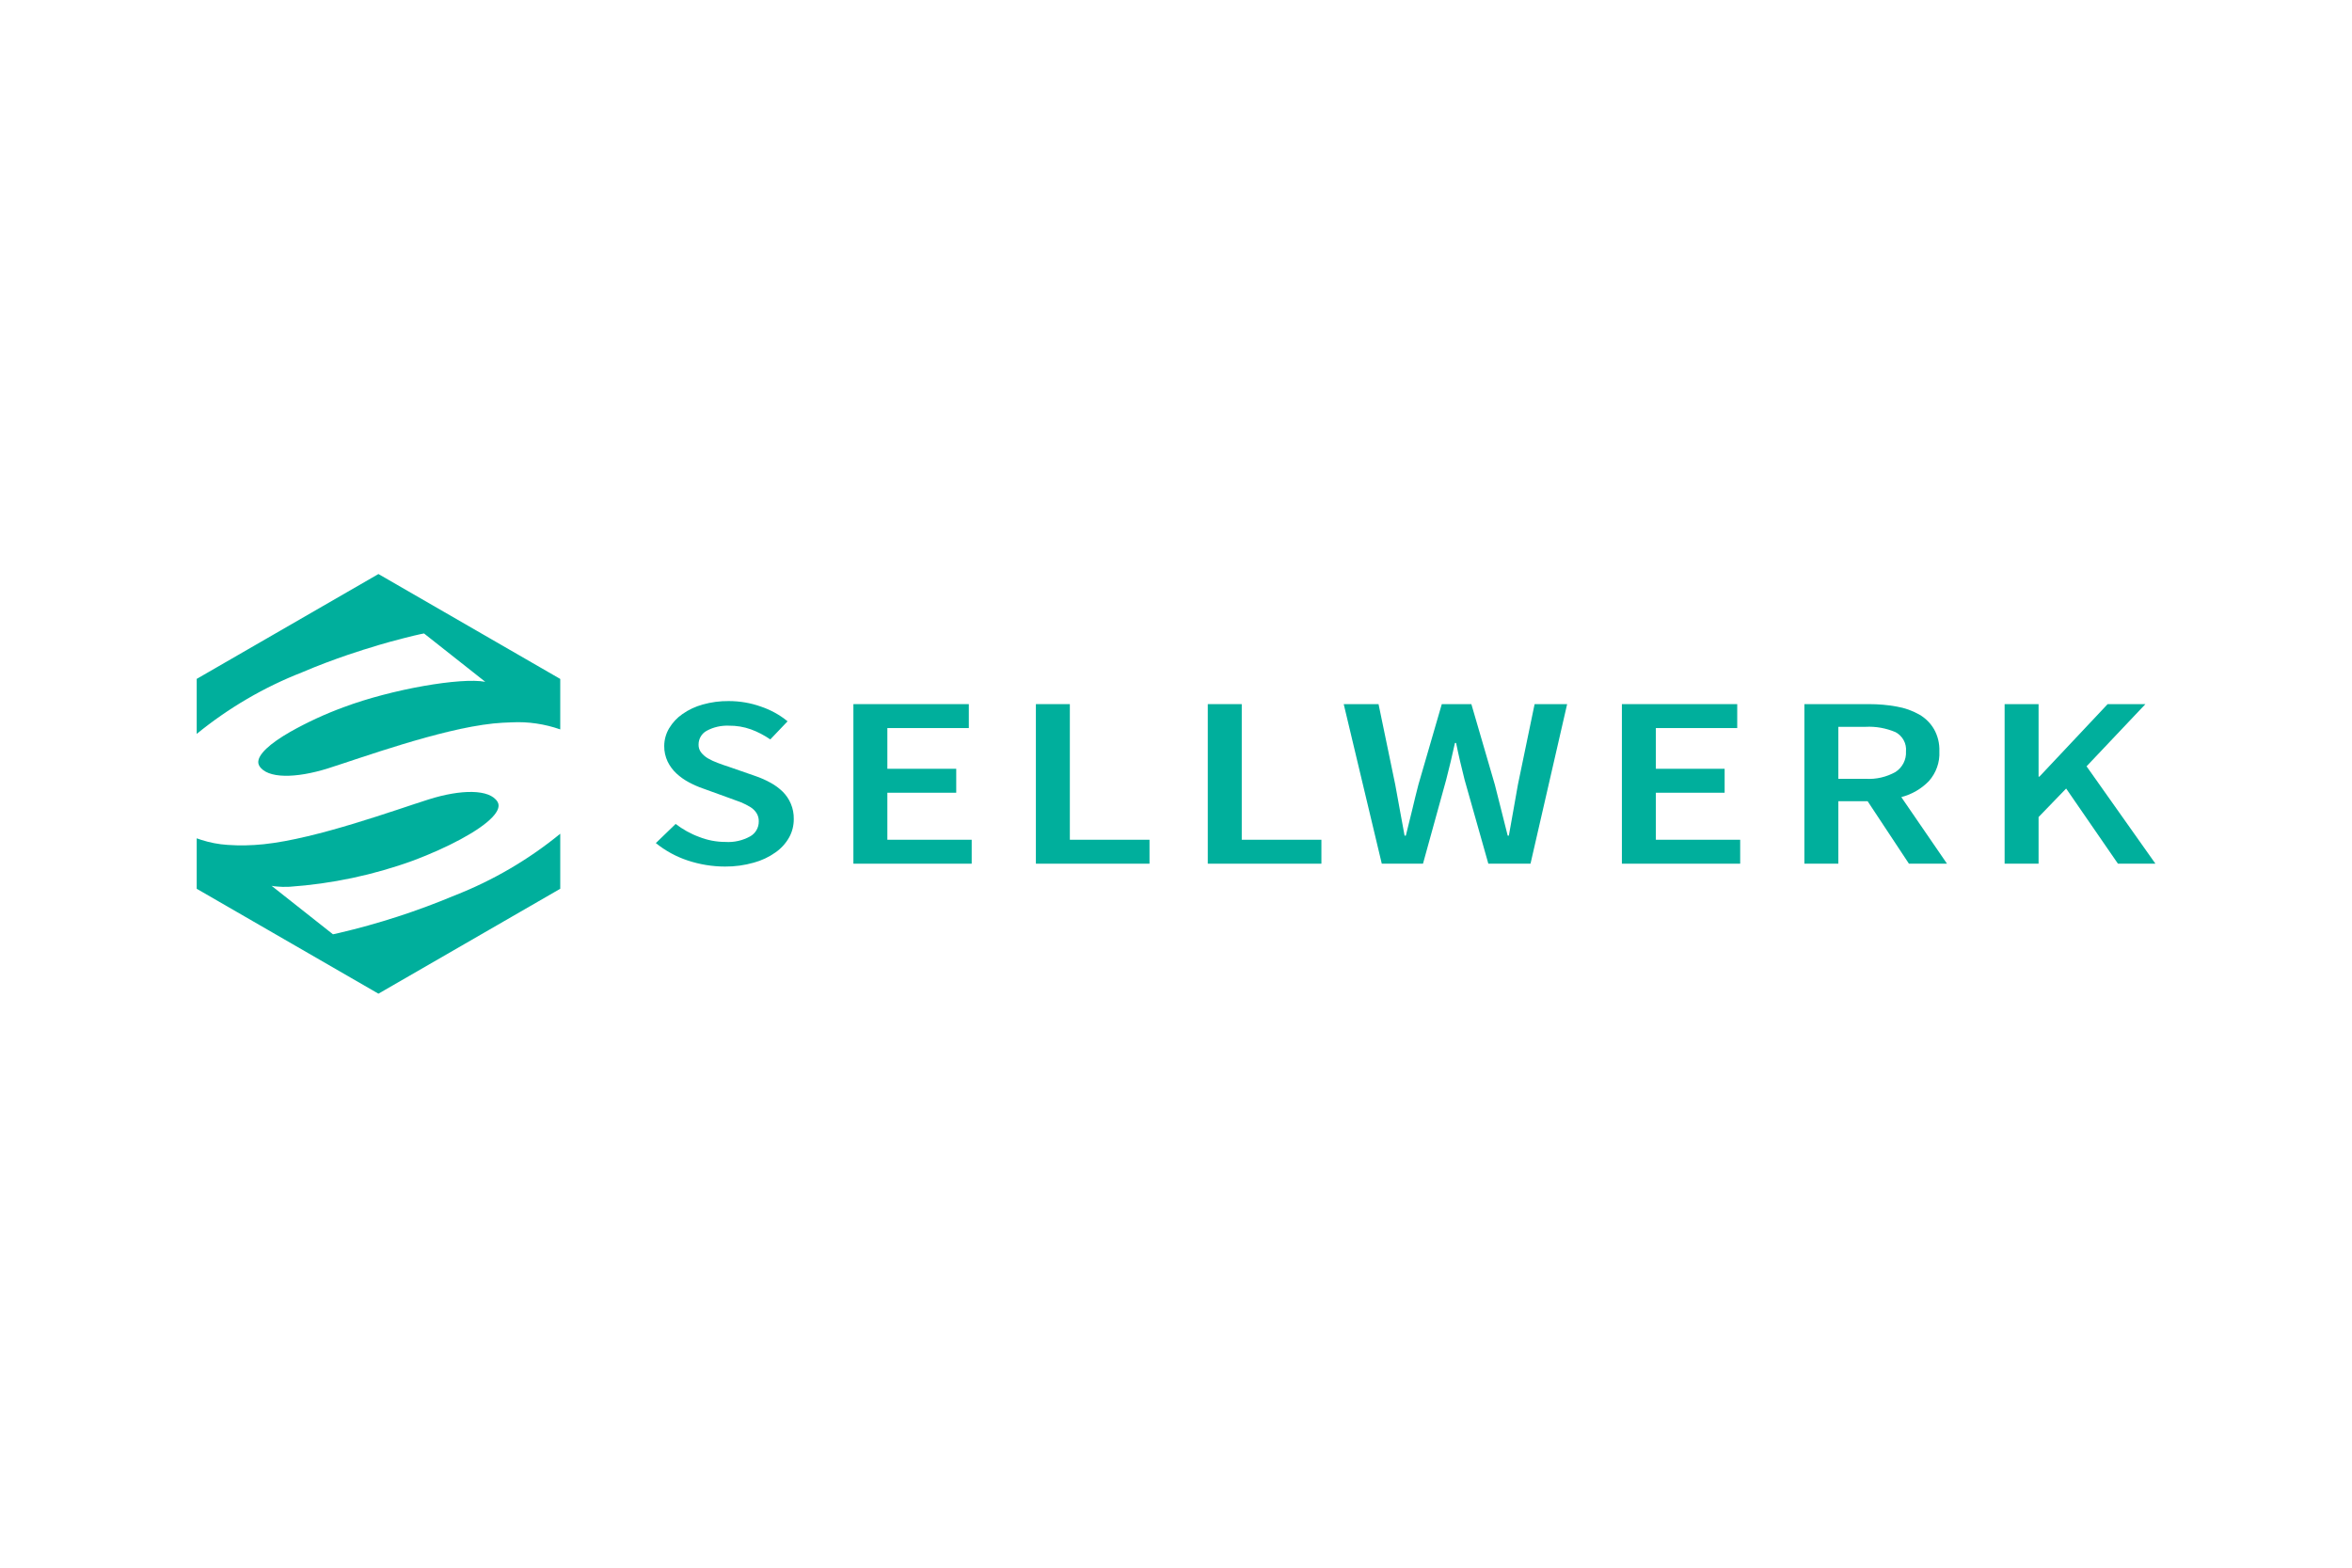 <?xml version="1.0" encoding="UTF-8" standalone="no"?>
<!DOCTYPE svg PUBLIC "-//W3C//DTD SVG 1.1//EN" "http://www.w3.org/Graphics/SVG/1.1/DTD/svg11.dtd">
<svg width="100%" height="100%" viewBox="0 0 600 400" version="1.1" xmlns="http://www.w3.org/2000/svg" xmlns:xlink="http://www.w3.org/1999/xlink" xml:space="preserve" xmlns:serif="http://www.serif.com/" style="fill-rule:evenodd;clip-rule:evenodd;stroke-linejoin:round;stroke-miterlimit:2;">
    <rect x="0" y="0" width="600" height="400" style="fill:white;"/>
    <g transform="matrix(0.584,0,0,0.584,300,200)">
        <g transform="matrix(1,0,0,1,-427.775,-91.667)">
            <clipPath id="_clip1">
                <rect x="0" y="0" width="855.55" height="183.333"/>
            </clipPath>
            <g clip-path="url(#_clip1)">
                <g transform="matrix(4.167,0,0,4.167,0,0)">
                    <g transform="matrix(1,0,0,1,2584.81,-1879.16)">
                        <path d="M-2534.61,1905.36C-2533.86,1905.93 -2533.03,1906.4 -2532.15,1906.72C-2531.27,1907.07 -2530.33,1907.25 -2529.39,1907.25C-2528.48,1907.31 -2527.57,1907.1 -2526.78,1906.66C-2526.22,1906.34 -2525.88,1905.74 -2525.89,1905.1C-2525.88,1904.79 -2525.96,1904.49 -2526.12,1904.23C-2526.28,1903.98 -2526.5,1903.76 -2526.76,1903.6C-2527.07,1903.41 -2527.4,1903.24 -2527.74,1903.1C-2528.12,1902.95 -2528.54,1902.8 -2528.99,1902.64L-2531.75,1901.64C-2532.25,1901.47 -2532.74,1901.25 -2533.21,1901C-2533.68,1900.75 -2534.12,1900.44 -2534.51,1900.08C-2534.89,1899.73 -2535.21,1899.3 -2535.44,1898.83C-2535.68,1898.32 -2535.81,1897.76 -2535.8,1897.19C-2535.8,1896.54 -2535.62,1895.9 -2535.29,1895.34C-2534.93,1894.74 -2534.46,1894.23 -2533.89,1893.84C-2533.24,1893.38 -2532.52,1893.05 -2531.76,1892.84C-2530.87,1892.59 -2529.96,1892.47 -2529.04,1892.48C-2527.89,1892.48 -2526.75,1892.67 -2525.66,1893.06C-2524.65,1893.4 -2523.7,1893.92 -2522.87,1894.6L-2524.68,1896.5C-2525.31,1896.07 -2525.99,1895.71 -2526.7,1895.45C-2527.45,1895.18 -2528.24,1895.05 -2529.04,1895.06C-2529.84,1895.03 -2530.64,1895.21 -2531.34,1895.59C-2531.87,1895.87 -2532.2,1896.43 -2532.2,1897.03C-2532.21,1897.33 -2532.12,1897.62 -2531.94,1897.86C-2531.74,1898.11 -2531.5,1898.32 -2531.23,1898.48C-2530.9,1898.67 -2530.56,1898.83 -2530.2,1898.96C-2529.81,1899.11 -2529.41,1899.25 -2529,1899.38L-2526.27,1900.33C-2525.71,1900.52 -2525.16,1900.76 -2524.64,1901.05C-2524.18,1901.3 -2523.75,1901.62 -2523.37,1901.99C-2523.01,1902.35 -2522.73,1902.77 -2522.53,1903.24C-2522.31,1903.75 -2522.21,1904.3 -2522.22,1904.86C-2522.22,1905.53 -2522.38,1906.19 -2522.71,1906.78C-2523.06,1907.4 -2523.55,1907.94 -2524.14,1908.35C-2524.83,1908.84 -2525.6,1909.2 -2526.41,1909.42C-2527.39,1909.7 -2528.41,1909.84 -2529.43,1909.83C-2530.76,1909.83 -2532.09,1909.61 -2533.35,1909.19C-2534.56,1908.79 -2535.69,1908.17 -2536.68,1907.37L-2534.59,1905.35L-2534.61,1905.36Z" style="fill:rgb(0,175,156);fill-rule:nonzero;"/>
                    </g>
                    <g transform="matrix(1,0,0,1,2587.9,-1879.11)">
                        <path d="M-2515.5,1906.97L-2506.66,1906.97L-2506.66,1909.48L-2519.06,1909.48L-2519.06,1892.75L-2506.96,1892.75L-2506.96,1895.26L-2515.5,1895.26L-2515.5,1899.53L-2508.28,1899.53L-2508.28,1902.04L-2515.5,1902.04L-2515.5,1906.97Z" style="fill:rgb(0,175,156);fill-rule:nonzero;"/>
                    </g>
                    <g transform="matrix(1,0,0,1,2590.76,-1879.11)">
                        <path d="M-2499.23,1892.75L-2499.23,1906.97L-2490.88,1906.97L-2490.88,1909.48L-2502.79,1909.48L-2502.79,1892.75L-2499.23,1892.75L-2499.23,1892.75Z" style="fill:rgb(0,175,156);fill-rule:nonzero;"/>
                    </g>
                    <g transform="matrix(1,0,0,1,2593.45,-1879.11)">
                        <path d="M-2483.9,1892.75L-2483.9,1906.97L-2475.55,1906.97L-2475.55,1909.48L-2487.46,1909.48L-2487.46,1892.75L-2483.9,1892.75L-2483.9,1892.75Z" style="fill:rgb(0,175,156);fill-rule:nonzero;"/>
                    </g>
                    <g transform="matrix(1,0,0,1,2595.58,-1879.11)">
                        <path d="M-2475.34,1892.75L-2471.69,1892.75L-2469.94,1901.19C-2469.78,1902.1 -2469.61,1902.99 -2469.45,1903.88C-2469.29,1904.76 -2469.12,1905.65 -2468.96,1906.54L-2468.83,1906.54C-2468.61,1905.65 -2468.39,1904.76 -2468.17,1903.87C-2467.96,1902.97 -2467.74,1902.08 -2467.51,1901.19L-2465.06,1892.75L-2461.96,1892.75L-2459.5,1901.19C-2459.28,1902.06 -2459.05,1902.94 -2458.83,1903.84C-2458.6,1904.73 -2458.38,1905.64 -2458.15,1906.54L-2458.03,1906.54C-2457.86,1905.63 -2457.71,1904.74 -2457.55,1903.85C-2457.4,1902.97 -2457.24,1902.08 -2457.08,1901.19L-2455.33,1892.75L-2451.92,1892.75L-2455.76,1909.48L-2460.18,1909.48L-2462.67,1900.68C-2462.83,1900.03 -2462.99,1899.39 -2463.14,1898.75C-2463.29,1898.11 -2463.43,1897.46 -2463.56,1896.82L-2463.68,1896.82C-2463.82,1897.46 -2463.97,1898.11 -2464.12,1898.75C-2464.28,1899.39 -2464.44,1900.03 -2464.6,1900.68L-2467.03,1909.48L-2471.35,1909.48L-2475.34,1892.75L-2475.34,1892.75Z" style="fill:rgb(0,175,156);fill-rule:nonzero;"/>
                    </g>
                    <g transform="matrix(1,0,0,1,2599.93,-1879.11)">
                        <path d="M-2446.97,1906.97L-2438.13,1906.97L-2438.13,1909.48L-2450.53,1909.48L-2450.53,1892.75L-2438.44,1892.75L-2438.44,1895.26L-2446.97,1895.26L-2446.97,1899.53L-2439.76,1899.53L-2439.76,1902.04L-2446.97,1902.04L-2446.97,1906.97Z" style="fill:rgb(0,175,156);fill-rule:nonzero;"/>
                    </g>
                    <g transform="matrix(1,0,0,1,2602.79,-1879.11)">
                        <path d="M-2430.7,1900.58L-2427.85,1900.58C-2426.75,1900.65 -2425.66,1900.4 -2424.7,1899.86C-2423.98,1899.39 -2423.56,1898.57 -2423.61,1897.71C-2423.53,1896.88 -2423.96,1896.09 -2424.7,1895.69C-2425.69,1895.27 -2426.77,1895.07 -2427.85,1895.13L-2430.7,1895.13L-2430.7,1900.58L-2430.7,1900.58ZM-2423.3,1909.48L-2427.63,1902.93L-2430.7,1902.93L-2430.7,1909.48L-2434.26,1909.48L-2434.26,1892.75L-2427.47,1892.75C-2426.5,1892.75 -2425.52,1892.83 -2424.56,1893.01C-2423.74,1893.15 -2422.95,1893.43 -2422.22,1893.84C-2421.59,1894.2 -2421.05,1894.73 -2420.68,1895.36C-2420.27,1896.08 -2420.08,1896.89 -2420.11,1897.71C-2420.05,1898.85 -2420.45,1899.96 -2421.2,1900.81C-2421.99,1901.63 -2422.99,1902.21 -2424.1,1902.5L-2419.31,1909.48L-2423.3,1909.48Z" style="fill:rgb(0,175,156);fill-rule:nonzero;"/>
                    </g>
                    <g transform="matrix(1,0,0,1,2605.92,-1879.11)">
                        <path d="M-2404.52,1909.48L-2409.95,1901.6L-2412.84,1904.59L-2412.84,1909.48L-2416.4,1909.48L-2416.4,1892.75L-2412.84,1892.75L-2412.84,1900.35L-2412.75,1900.35L-2405.6,1892.75L-2401.64,1892.75L-2407.81,1899.27L-2400.59,1909.48L-2404.52,1909.48Z" style="fill:rgb(0,175,156);fill-rule:nonzero;"/>
                    </g>
                    <g transform="matrix(1,0,0,1,2580.55,-1877.35)">
                        <path d="M-2549.53,1902.83C-2550.89,1904.28 -2554.27,1906.05 -2557.84,1907.39C-2562.02,1908.9 -2566.38,1909.83 -2570.81,1910.14C-2566.38,1909.83 -2562.02,1908.9 -2557.84,1907.39C-2554.27,1906.05 -2550.9,1904.28 -2549.53,1902.83Z" style="fill:rgb(0,175,156);fill-rule:nonzero;"/>
                    </g>
                    <g transform="matrix(1,0,0,1,2582.65,-1880.22)">
                        <path d="M-2558.83,1886.45L-2552.4,1891.53L-2558.83,1886.45Z" style="fill:rgb(0,175,156);fill-rule:nonzero;"/>
                    </g>
                    <g transform="matrix(1,0,0,1,2580.44,-1876.26)">
                        <path d="M-2570.7,1909.05C-2570.95,1909.06 -2571.2,1909.06 -2571.42,1909.05C-2571.2,1909.06 -2570.96,1909.06 -2570.7,1909.05Z" style="fill:rgb(0,175,156);fill-rule:nonzero;"/>
                    </g>
                    <g transform="matrix(1,0,0,1,2580.06,-1878.68)">
                        <path d="M-2570.26,1895.23C-2572.33,1896.43 -2573.71,1897.62 -2573.59,1898.5C-2573.71,1897.62 -2572.33,1896.43 -2570.26,1895.23Z" style="fill:rgb(0,175,156);fill-rule:nonzero;"/>
                    </g>
                    <g transform="matrix(1,0,0,1,2582.6,-1880.22)">
                        <path d="M-2558.77,1886.45C-2558.77,1886.45 -2558.9,1886.47 -2559.12,1886.52C-2558.9,1886.47 -2558.77,1886.45 -2558.77,1886.45Z" style="fill:rgb(0,175,156);fill-rule:nonzero;"/>
                    </g>
                    <g transform="matrix(1,0,0,1,2582.3,-1880.14)">
                        <path d="M-2560.73,1886.9L-2560.83,1886.92L-2560.73,1886.9Z" style="fill:rgb(0,175,156);fill-rule:nonzero;"/>
                    </g>
                    <g transform="matrix(1,0,0,1,2581.91,-1880.04)">
                        <path d="M-2562.88,1887.5L-2563.03,1887.54L-2562.88,1887.5Z" style="fill:rgb(0,175,156);fill-rule:nonzero;"/>
                    </g>
                    <g transform="matrix(1,0,0,1,2579.09,-1879.88)">
                        <path d="M-2563.24,1888.36C-2564.75,1888.87 -2566.38,1889.48 -2568.03,1890.18C-2572.03,1891.75 -2575.76,1893.93 -2579.09,1896.65C-2575.76,1893.93 -2572.03,1891.75 -2568.03,1890.18C-2566.38,1889.48 -2564.75,1888.87 -2563.24,1888.36Z" style="fill:rgb(0,175,156);fill-rule:nonzero;"/>
                    </g>
                    <g transform="matrix(1,0,0,1,2579.16,-1876.99)">
                        <path d="M-2575.92,1905.39C-2576.86,1905.33 -2577.79,1905.15 -2578.69,1904.87C-2577.79,1905.15 -2576.86,1905.33 -2575.92,1905.39Z" style="fill:rgb(0,175,156);fill-rule:nonzero;"/>
                    </g>
                    <g transform="matrix(1,0,0,1,2579.09,-1881.15)">
                        <path d="M-2563.24,1889.62C-2562.16,1889.25 -2561.14,1888.93 -2560.21,1888.66C-2560.16,1888.64 -2560.11,1888.63 -2560.06,1888.61C-2559.14,1888.34 -2558.32,1888.11 -2557.62,1887.94L-2557.52,1887.91C-2556.64,1887.68 -2555.99,1887.53 -2555.62,1887.45C-2555.39,1887.4 -2555.26,1887.38 -2555.26,1887.38L-2548.84,1892.45C-2551.38,1891.97 -2558.64,1893.22 -2563.68,1895.11C-2565.62,1895.82 -2567.5,1896.69 -2569.29,1897.7C-2571.37,1898.89 -2572.74,1900.09 -2572.63,1900.97C-2572.61,1901.07 -2572.58,1901.17 -2572.53,1901.26C-2571.71,1902.62 -2568.7,1902.59 -2565.31,1901.52C-2561.91,1900.45 -2553.58,1897.4 -2548.01,1896.82C-2547.35,1896.76 -2546.7,1896.71 -2546.07,1896.7C-2544.34,1896.61 -2542.61,1896.87 -2540.98,1897.44L-2540.98,1892.15L-2560.04,1881.15L-2579.1,1892.15L-2579.1,1897.92C-2575.77,1895.2 -2572.03,1893.01 -2568.03,1891.45C-2566.38,1890.74 -2564.75,1890.14 -2563.24,1889.62Z" style="fill:rgb(0,175,156);fill-rule:nonzero;"/>
                    </g>
                    <g transform="matrix(1,0,0,1,2579.09,-1877.74)">
                        <path d="M-2552.05,1911.44C-2555.98,1913.09 -2560.05,1914.41 -2564.2,1915.38C-2564.46,1915.44 -2564.64,1915.48 -2564.74,1915.5L-2564.81,1915.51L-2571.24,1910.43C-2571.06,1910.47 -2570.88,1910.49 -2570.71,1910.5C-2570.51,1910.52 -2570.3,1910.53 -2570.08,1910.54C-2569.85,1910.54 -2569.61,1910.54 -2569.36,1910.53C-2564.93,1910.22 -2560.56,1909.3 -2556.39,1907.78C-2552.82,1906.44 -2549.44,1904.67 -2548.08,1903.22C-2547.52,1902.62 -2547.29,1902.07 -2547.55,1901.63C-2548.37,1900.27 -2551.38,1900.3 -2554.77,1901.37C-2558.16,1902.44 -2566.49,1905.49 -2572.07,1906.07C-2573.33,1906.2 -2574.59,1906.23 -2575.85,1906.14C-2576.79,1906.08 -2577.72,1905.9 -2578.62,1905.61C-2578.78,1905.56 -2578.94,1905.51 -2579.09,1905.45L-2579.09,1910.74L-2560.04,1921.74L-2540.98,1910.74L-2540.98,1904.97C-2544.31,1907.69 -2548.05,1909.88 -2552.05,1911.44Z" style="fill:rgb(0,175,156);fill-rule:nonzero;"/>
                    </g>
                    <g transform="matrix(1,0,0,1,2581.24,-1875.54)">
                        <path d="M-2566.34,1913.17C-2566.6,1913.23 -2566.79,1913.27 -2566.88,1913.29C-2566.79,1913.27 -2566.6,1913.23 -2566.34,1913.17Z" style="fill:rgb(0,175,156);fill-rule:nonzero;"/>
                    </g>
                    <g transform="matrix(1,0,0,1,2581.32,-1877.09)">
                        <path d="M-2554.27,1910.79C-2558.2,1912.44 -2562.27,1913.75 -2566.42,1914.72C-2562.27,1913.75 -2558.2,1912.44 -2554.27,1910.79C-2550.27,1909.22 -2546.53,1907.04 -2543.2,1904.32C-2546.53,1907.04 -2550.27,1909.22 -2554.27,1910.79Z" style="fill:rgb(0,175,156);fill-rule:nonzero;"/>
                    </g>
                    <g transform="matrix(1,0,0,1,2579.58,-1877.74)">
                        <path d="M-2548.03,1901.63C-2548.85,1900.27 -2551.86,1900.3 -2555.25,1901.37C-2558.64,1902.44 -2566.98,1905.49 -2572.55,1906.07C-2573.81,1906.2 -2575.07,1906.23 -2576.33,1906.14C-2575.07,1906.23 -2573.81,1906.2 -2572.55,1906.07C-2566.97,1905.49 -2558.64,1902.43 -2555.25,1901.37C-2551.86,1900.3 -2548.85,1900.27 -2548.03,1901.63C-2547.77,1902.07 -2548,1902.62 -2548.56,1903.22C-2548,1902.62 -2547.77,1902.07 -2548.03,1901.63Z" style="fill:rgb(0,175,156);fill-rule:nonzero;"/>
                    </g>
                    <g transform="matrix(1,0,0,1,2580.35,-1876.26)">
                        <path d="M-2571.33,1909.06C-2571.55,1909.06 -2571.76,1909.04 -2571.96,1909.02C-2571.76,1909.04 -2571.55,1909.05 -2571.33,1909.06Z" style="fill:rgb(0,175,156);fill-rule:nonzero;"/>
                    </g>
                    <g transform="matrix(1,0,0,1,2580.56,-1879.48)">
                        <path d="M-2550.3,1890.78C-2552.84,1890.3 -2560.1,1891.55 -2565.15,1893.44C-2567.09,1894.15 -2568.96,1895.02 -2570.76,1896.03C-2568.96,1895.02 -2567.09,1894.15 -2565.15,1893.44C-2560.1,1891.55 -2552.84,1890.3 -2550.3,1890.78Z" style="fill:rgb(0,175,156);fill-rule:nonzero;"/>
                    </g>
                    <g transform="matrix(1,0,0,1,2580.06,-1878.83)">
                        <path d="M-2548.97,1894.5C-2554.55,1895.08 -2562.88,1898.13 -2566.27,1899.2C-2569.66,1900.27 -2572.67,1900.3 -2573.49,1898.94C-2573.54,1898.85 -2573.58,1898.75 -2573.59,1898.64C-2573.58,1898.75 -2573.54,1898.85 -2573.49,1898.94C-2572.67,1900.3 -2569.66,1900.27 -2566.27,1899.2C-2562.88,1898.13 -2554.54,1895.07 -2548.97,1894.5C-2548.31,1894.43 -2547.67,1894.39 -2547.03,1894.38C-2547.66,1894.39 -2548.31,1894.43 -2548.97,1894.5Z" style="fill:rgb(0,175,156);fill-rule:nonzero;"/>
                    </g>
                    <g transform="matrix(1,0,0,1,2579.09,-1877.02)">
                        <path d="M-2578.62,1904.89C-2578.78,1904.84 -2578.94,1904.79 -2579.09,1904.73C-2578.94,1904.79 -2578.78,1904.84 -2578.62,1904.89Z" style="fill:rgb(0,175,156);fill-rule:nonzero;"/>
                    </g>
                    <g transform="matrix(1,0,0,1,2582.31,-1880.21)">
                        <path d="M-2558.84,1886.51C-2559.21,1886.59 -2559.87,1886.75 -2560.74,1886.97C-2559.87,1886.75 -2559.21,1886.59 -2558.84,1886.51Z" style="fill:rgb(0,175,156);fill-rule:nonzero;"/>
                    </g>
                    <g transform="matrix(1,0,0,1,2581.93,-1880.14)">
                        <path d="M-2560.46,1886.93C-2561.16,1887.11 -2561.98,1887.33 -2562.9,1887.6C-2561.98,1887.33 -2561.16,1887.11 -2560.46,1886.93Z" style="fill:rgb(0,175,156);fill-rule:nonzero;"/>
                    </g>
                    <g transform="matrix(1,0,0,1,2581.46,-1880.03)">
                        <path d="M-2562.57,1887.54C-2563.5,1887.81 -2564.53,1888.14 -2565.61,1888.51C-2564.53,1888.13 -2563.5,1887.81 -2562.57,1887.54Z" style="fill:rgb(0,175,156);fill-rule:nonzero;"/>
                    </g>
                </g>
            </g>
        </g>
    </g>
</svg>

